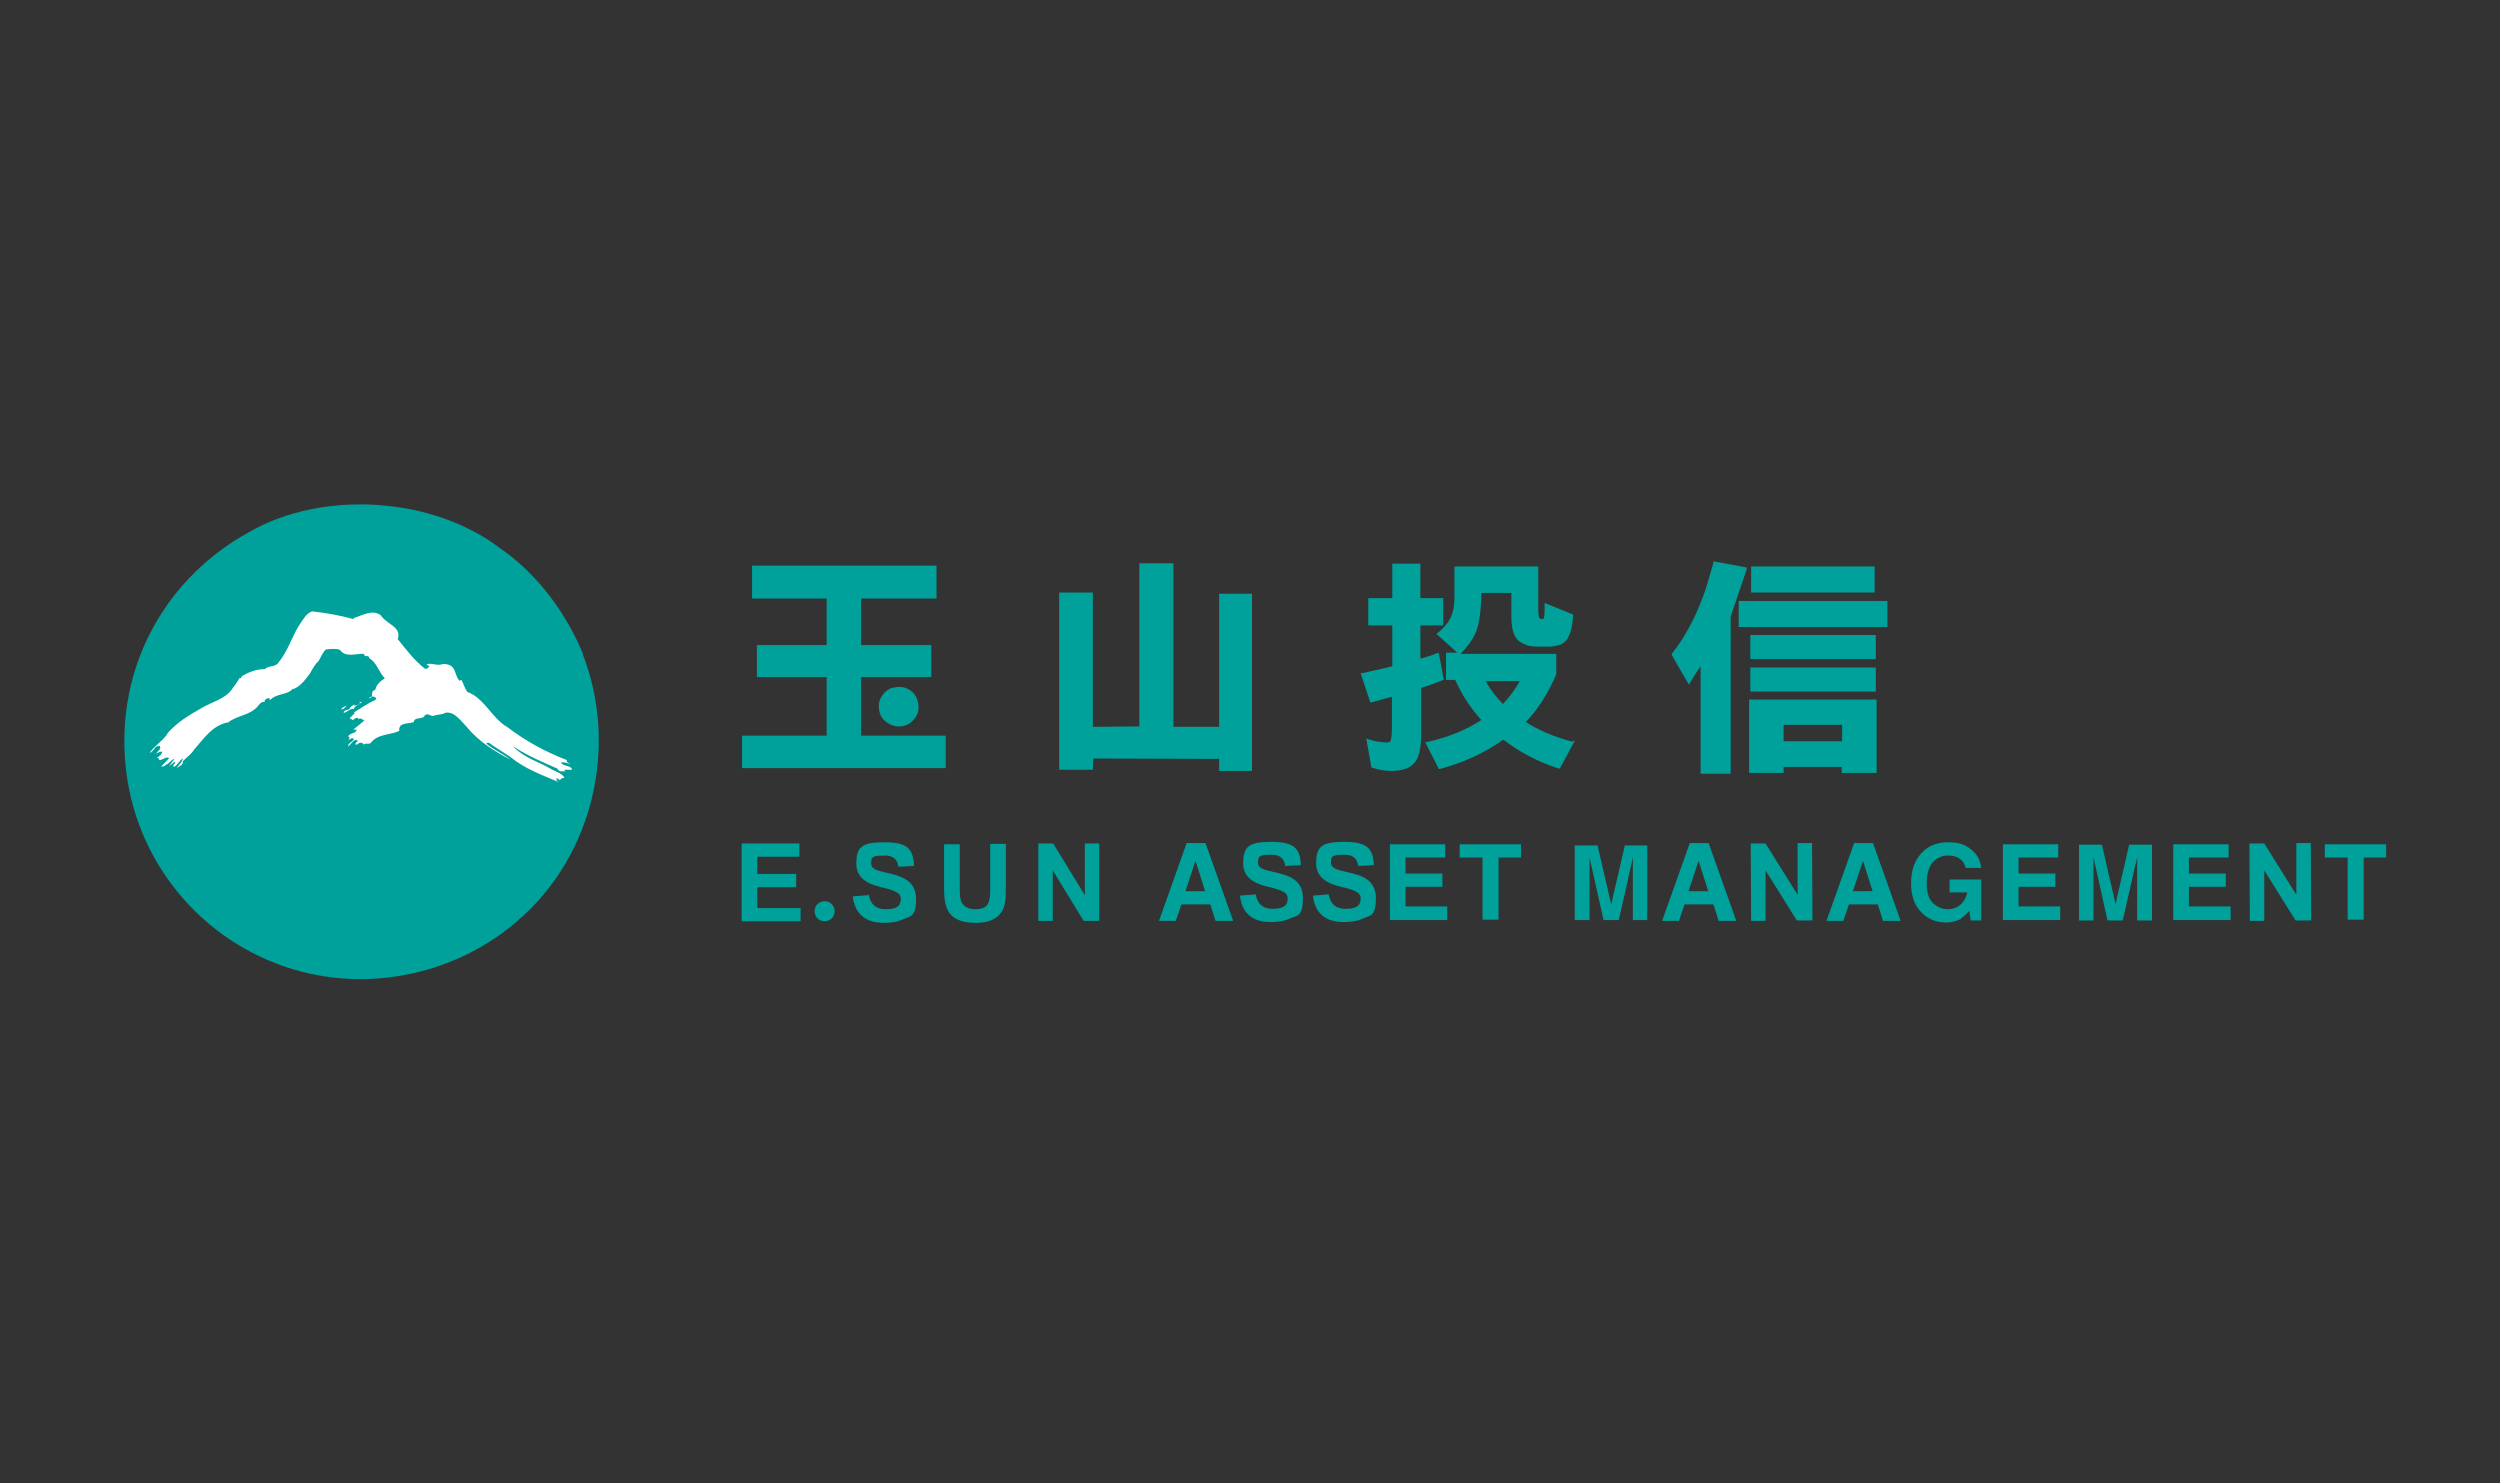 <?xml version="1.0" encoding="UTF-8"?>
<svg id="_圖層_1" data-name="圖層_1" xmlns="http://www.w3.org/2000/svg" version="1.1" viewBox="0 0 623.6 370">
  <rect x="0" y="0" width="623.6" height="370" fill="#333333" stroke="none"/>
  <!-- Generator: Adobe Illustrator 29.0.0, SVG Export Plug-In . SVG Version: 2.1.0 Build 186)  -->
  <defs>
    <style>
      .st0 {
        fill: #00a19b;
      }

      .st1 {
        fill: #fff;
      }
    </style>
  </defs>
  <g>
    <path class="st0" d="M145.4,163.3c8.8,22.7,2.6,49.5-15.3,65.5-15.4,14.1-38.4,19.3-58.8,12.4-22.9-7.7-39-28.6-40.2-53.2-1.2-23.2,10.8-44.1,30.9-55.2,18.4-10.7,46-8.9,62.8,4,9.2,6.3,16.5,16.2,20.7,26.5Z"/>
    <path class="st1" d="M88.4,154.1c2-.6,4.6-2.2,6.6-.6,1.4,2.2,5.3,2.9,4.2,5.9,2,2.5,4.2,5.4,6.8,7.4.6.1.8-.2,1.1-.6l-.7-.4c.8-.7,2.8.5,4.1-.2.8,0,2,.2,2.6,1.1.6,1,.7,2.2,1.5,3.1l.5-.2c.6,1.1.8,2.1,1.5,3,4.2,1.5,6.2,6.7,10,8.8,4.6,3.5,9.4,6.1,14.8,8.2-.2.7.6.7.9,1h0c-.7-.2-1.6-.6-2.4-.4.7,1.1,2.5.6,2.8,1.8h-1.9c0,.4.5.4.7.5-.9-.4-1.9.4-2.5-.8-3.9-1.7-7.4-3.2-10.8-5.4h-.1c2.7,2.8,6.5,3.8,9.5,5.6,1.1.6,2.6,1,3.2,2.1-.4.1-.9.1-1.1.6l-.8-.5c-.2.1,0,.4-.1.5l.6.5c-4-1.7-8.5-3.3-12.1-6.3-1.8-1.2-3.5-2.2-5.3-3.5-.2,0-.6-.1-.7.2,2,1.6,4.1,2.5,6.1,4-3.6-1.8-8-4.5-10.9-8.1-1.3-1.3-3.2-4.1-5.4-3.6-.8.5-2.1.4-3.1.8-.7,0-1.3-.8-2-.2-.6,1.3-2.5.2-2.8,1.7-1.2.5-3.3.1-3.6,1.6v.6c-2.2,1.1-5.4.7-7.1,3-.5.5-1.4-.1-1.9.5.1-.2-.1-.5-.4-.5-.6-.2-.9.4-1.4.5-.4-.6.5-.7.4-1.1-1.1-.5-1.5,1-2.4,1.5.1-1,1.2-1.1,1.5-1.9-.6-.4-1.1.2-1.5.4.2-.1.7-1,0-1,.6-1,1.9-.6,2.2-1.7h-.9c.9-.7,2-1.6,2.8-2.3-.3,0-1.1-1-1.6-.1,0-.1.2-.2.1-.4-.5-.5-1.1.4-1.6.4,0,.1.1-.4-.2-.5h-.4c.4-.2.8-.8,1.3-1.2l-.2-.2c1.8-1.1,3.5-2.3,5.3-3.1l.3-.4c-.5-.6-1.4-.6-1.9,0,1.5-.1.1-1.8,1.6-2.1.2-1.3,1.4-2.3,2.4-2.9-1.5-1.5-2.1-4.1-3.9-5-.1-1.1-1.2,0-1.3-1.1-2.1-.1-4.6,1-6-1-1.1-.4-2.5-.2-3.5-.1-.9.8-1.3,2.1-1.9,3-.9.7-1.4,1.9-2.1,3-1.1,1.5-2.4,3.3-4.2,3.9v-.2c-1.3,1.8-4.1,1.1-5.8,3v-.5c-.7-.1-1.2.2-1.3.7v.2c-.8-.2-1.4.7-1.8,1.2-2,2.2-5.3,2.2-7.4,4-.2.1.1,0,0-.1-3.9.8-5.8,3.9-8.4,6.8-.7,1.2-1.9,1.9-2.8,2.9.2,1-1.2,1.3-1.6,1.8.5-.8,1.5-1.6,1.6-2.5-.9.5-1.2,1.6-2.2,2.1-.6-.5.6-.8.2-1.3l-1.4,1.1,1.3-1.8c-.7.1-1.4,1.3-2.2,1.5-.2.4-.6.4-1.1.4h0c.5-.5,1.3-1.3,2-2.1-.8-.5-1.8.6-2.4.5-.2-.1-.1-.7-.7-.5.6-.5,1.2-.8,1.4-1.6-.5-.1-1.1.2-1.5.5.1-.6,1.3-1,.9-1.9-1.5-.2-1.3,1.3-2.6,1.7,1.3-1.8,3.2-2.9,4.5-4.8h-.1c2.5-2.9,5.5-4.6,8.6-6.4,2.5-1.5,5.8-2.2,7.5-4.6.7-1,1.4-1.8,1.9-2.8.4.1.5-.2.6-.5,1.8-1.1,3.7-1.8,5.8-1.8.9-1,2.7-.4,3.4-1.7,2.5-3,3.4-6.8,5.5-9.8.7-1,1.5-2.5,2.9-2.9,3.5.4,6.9,1,10.2,1.9Z"/>
    <g>
      <path class="st1" d="M90.2,175.2c-.6.5-1.8.9-1.9,1.6-1.1-.1-1.8,1-2.6,1,.1-1,1.5-.4,1.7-1.4l1-.7v.4c.5-.4,1.7-.1,1.3-1.1l.6.2Z"/>
      <path class="st1" d="M86.4,176c-.2.5-.7.9-1.3,1,.2-.6.7-.6,1.3-1Z"/>
      <path class="st1" d="M88.2,178.9c0,.3-.2.3-.4.5h-.4c-.1-.4.2-.5.5-.6.1,0,.1.1.2.1Z"/>
    </g>
  </g>
  <g>
    <g>
      <g>
        <polygon class="st0" points="214.8 183.5 214.8 168.9 232.3 168.9 232.3 160.9 214.8 160.9 214.8 149.3 233.6 149.3 233.6 141.1 187.6 141.1 187.6 149.3 206.2 149.3 206.2 160.9 188.8 160.9 188.8 168.9 206.2 168.9 206.2 183.5 185.1 183.5 185.1 191.6 235.9 191.6 235.9 183.5 214.8 183.5"/>
        <path class="st0" d="M222.7,171.5c-1.8.5-3.3,2.4-3.5,4.2,0,1.4.2,2.7,1.1,3.7,1.4,1.5,3.4,2.2,5.4,1.6,1.5-.4,2.9-2,3.3-3.4.3-1.4,0-2.9-.6-4-1.3-2-3.6-2.7-5.7-2Z"/>
      </g>
      <polygon class="st0" points="292.7 181.3 304.1 181.3 304.1 148.1 312.3 148.1 312.3 192.3 304.1 192.3 304.1 189.3 272.7 189.2 272.6 192 264.2 192 264.2 147.8 272.6 147.8 272.6 181.3 284.2 181.2 284.2 140.5 292.7 140.5 292.7 181.3"/>
      <g>
        <rect class="st0" x="433.7" y="149.9" width="37.1" height="6.5"/>
        <rect class="st0" x="436.8" y="141.3" width="30.8" height="6.5"/>
        <rect class="st0" x="436.6" y="158.4" width="31.3" height="6"/>
        <rect class="st0" x="436.6" y="166.5" width="31.3" height="6"/>
        <path class="st0" d="M435.9,141.6l-8.5-1.6v.3c0,0-1.9,7-2.6,8.5-2,5.4-4.7,10.5-7.8,14.3v.2c-.1,0,4.3,7.5,4.3,7.5l.2-.4c.5-.9,1.9-3.1,2.7-4.2v26.8h7.5v-39.2l4-11.8v-.3Z"/>
        <path class="st0" d="M436.3,192.8h8.6v-1.5h14.5v1.5h8.7v-18.3h-31.8v18.3ZM444.9,180.8h14.6v4.1h-14.6v-4.1Z"/>
      </g>
      <g>
        <path class="st0" d="M360.1,169.4l-1.2-6.5h-.4c-1.3.6-2.8,1-4.2,1.4v-8.3h5.7v-6.8h-5.7v-8.6h-7v8.6h-6v6.8h6v10.2c-2.2.5-4.6,1.1-7.5,1.7h-.4c0,0,2.4,7.3,2.4,7.3h.3c1.7-.5,3.4-.9,5.1-1.4v7.8c0,1.3-.1,2.5-.3,3.1-.2.4-.4.5-.9.5-1.6,0-3.2-.3-4.7-.8l-.5-.2,1.3,7.3h.2c1.5.5,3,.8,4.7.8,2.8,0,4.8-.7,6-2.2,1-1.3,1.5-3.7,1.5-7v-11.5c2.1-.7,3.9-1.3,5.5-2h.2Z"/>
        <path class="st0" d="M392.2,185c-4.6-1.2-8.5-2.9-11.6-4.9,2.9-3,5.5-7,7.6-11.9v-5.1s-23.9,0-23.9,0c1.6-1.6,2.9-3.3,3.7-5.1.8-1.6,1.3-4.5,1.5-8.6v-1.5h7.5v5.8c0,4,.9,5.7,2.5,6.6,1.6.9,2.4,1,5.3,1s2.1,0,3.2-.2c.9-.1,1.6-.4,2.2-.9,1.2-.9,2-3.2,2.2-6.7v-.2s-7.1-2.9-7.1-2.9c0,1.6,0,3.4-.2,3.7,0,.1-.1.2-.1.3,0,0,0,0-.2,0-.3,0-.5,0-.7-.1,0,0-.4-.3-.4-2.4v-10.6h-20.9v7.9c0,2.1-.4,3.8-1.1,5.2-.7,1.2-1.7,2.4-3.1,3.5l-.3.2,5.2,4.7h-2.8v6.8h2.3c1.7,3.8,3.8,7,6.5,10-3.6,2.4-8.2,4.3-13.6,5.5h-.4c0,0,3.4,6.7,3.4,6.7h.3c6-1.6,11.1-4,15.8-7.3,3.9,3,8.5,5.5,13.8,7.2h.3c0,0,3.7-6.9,3.7-6.9h-.4ZM374.9,175.6c-1.7-1.7-3.2-3.6-4.3-5.7h8.5c-1.1,2-2.5,3.9-4.2,5.7Z"/>
      </g>
    </g>
    <g>
      <path class="st0" d="M331.4,223c.2,1,.7,3.7,4.2,3.7s3.8-1.4,3.8-2.7-1.4-2-4.9-2.8c-1.9-.5-6.2-1.5-6.2-5.8s1.4-5.4,7-5.4,7.2,1.5,7.4,5.8l-3.9.2c-.2-1-.5-2.8-3.5-2.8s-3.3.4-3.3,1.9,1.2,1.8,4.3,2.5c2.9.7,6.9,1.6,6.9,6.4s-1.5,4.3-3.2,5.1c-1.7.8-3.7.9-4.6.9-2.1,0-7.2-.2-7.9-6.6l3.8-.3Z"/>
      <path class="st0" d="M300.6,210.3h-4.6l-6.9,19.4h4.2l1.4-4.1h7.2l1.3,4.1h4.4l-6.9-19.4ZM295.7,222.3l2.5-7.6,2.4,7.6h-4.9Z"/>
      <path class="st0" d="M426.1,210.3h-4.6l-6.9,19.4h4.2l1.4-4.1h7.2l1.3,4.1h4.4l-6.9-19.4ZM421.2,222.3l2.5-7.6,2.4,7.6h-4.9Z"/>
      <path class="st0" d="M467.1,210.3h-4.6l-6.9,19.4h4.2l1.4-4.1h7.2l1.3,4.1h4.4l-6.9-19.4ZM462.2,222.3l2.5-7.6,2.4,7.6h-4.9Z"/>
      <path class="st0" d="M379.4,210.6v3.3h-5.6v15.5h-4v-15.5h-5.7v-3.3h15.3Z"/>
      <path class="st0" d="M595.2,210.6v3.3h-5.6v15.5h-4v-15.5h-5.7v-3.3h15.3Z"/>
      <path class="st0" d="M360.6,213.9h-10v4h9.2v3.3h-9.2v4.9h10.4v3.4h-14.3v-18.9h13.8v3.3Z"/>
      <path class="st0" d="M513.5,213.9h-10v4h9.2v3.3h-9.2v4.9h10.4v3.4h-14.3v-18.9h13.8v3.3Z"/>
      <path class="st0" d="M556,213.9h-10v4h9.2v3.3h-9.2v4.9h10.4v3.4h-14.3v-18.9h13.8v3.3Z"/>
      <path class="st0" d="M313.2,223c.2,1,.7,3.7,4.2,3.7s3.8-1.4,3.8-2.7-1.4-2-4.9-2.8c-1.9-.5-6.2-1.5-6.2-5.8s1.4-5.4,7-5.4,7.2,1.5,7.4,5.8l-3.9.2c-.2-1-.5-2.8-3.5-2.8s-3.3.4-3.3,1.9,1.2,1.8,4.3,2.5c2.9.7,6.9,1.6,6.9,6.4s-1.5,4.3-3.2,5.1c-1.7.8-3.7.9-4.6.9-2.1,0-7.2-.2-7.9-6.6l3.8-.3Z"/>
      <path class="st0" d="M489.3,229.1c-1,.6-2.3,1-3.9,1-2.5,0-4.6-.9-6.2-2.6-1.7-1.7-2.5-4.1-2.5-7.2s.8-5.5,2.5-7.4c1.7-1.9,3.9-2.8,6.7-2.8s4.3.6,5.8,1.8c1.5,1.2,2.3,2.7,2.5,4.6h-3.9c-.3-1.3-1-2.2-2.2-2.7-.7-.3-1.4-.4-2.2-.4-1.5,0-2.8.6-3.8,1.7-1,1.2-1.5,2.9-1.5,5.2s.5,4,1.6,5c1.1,1,2.3,1.5,3.6,1.5s2.4-.4,3.3-1.2c.8-.8,1.4-1.8,1.6-3h-4.4v-3.2h7.9v10.2h-2.6l-.4-2.4c-.8.9-1.4,1.5-2.1,1.9Z"/>
      <path class="st0" d="M396.4,229.5h-3.6v-18.6h5.7l3.4,14.7,3.4-14.7h5.6v18.6h-3.6v-12.6c0-.4,0-.9,0-1.5,0-.7,0-1.2,0-1.5l-3.5,15.6h-3.8l-3.5-15.6c0,.4,0,.9,0,1.5,0,.7,0,1.2,0,1.5v12.6Z"/>
      <path class="st0" d="M522.3,229.6h-3.7v-18.9h5.7l3.4,14.8,3.4-14.8h5.7v18.9h-3.7v-12.8c0-.4,0-.9,0-1.5,0-.7,0-1.2,0-1.5l-3.6,15.8h-3.8l-3.5-15.8c0,.4,0,.9,0,1.5,0,.7,0,1.2,0,1.5v12.8Z"/>
      <g>
        <path class="st0" d="M185.1,210.4h14.3v3.3h-10.5v4.3h9.7v3.3h-9.7v5.2h10.8v3.3h-14.7v-19.3Z"/>
        <path class="st0" d="M216.7,223.1c.2,1,.7,3.7,4.2,3.7s3.8-1.4,3.8-2.7-1.4-2-4.9-2.8c-1.9-.5-6.2-1.5-6.2-5.8s1.4-5.4,7-5.4,7.2,1.5,7.4,5.9l-3.9.2c-.2-1-.5-2.8-3.5-2.8s-3.3.4-3.3,1.9,1.2,1.8,4.3,2.5c2.9.7,6.9,1.7,6.9,6.4s-1.5,4.3-3.2,5.1c-1.7.8-3.7.9-4.6.9-2.1,0-7.2-.2-8-6.6l3.8-.3Z"/>
        <path class="st0" d="M239.4,210.4v10.5c0,2.3,0,3.2.5,4.2.7,1.4,2.2,1.7,3.4,1.7,3.7,0,3.7-2.3,3.7-5.6v-10.7h3.9v10.2c0,3.5-.1,5.4-1.1,6.8-1.5,2.3-4.3,2.7-6.4,2.7-7.9,0-7.9-4.9-7.9-9.3v-10.3h3.9Z"/>
        <path class="st0" d="M208.2,227.3c0-1.4-1.1-2.5-2.5-2.5s-2.5,1.1-2.5,2.5,1.1,2.5,2.5,2.5,2.5-1.1,2.5-2.5Z"/>
        <path class="st0" d="M258.9,210.4h3.8l7.9,12.9h0v-12.9h3.6v19.3h-3.9l-7.7-12.6h0v12.6h-3.6v-19.3Z"/>
      </g>
      <path class="st0" d="M436.6,210.4h3.8s8,12.8,8,12.8h0s0-12.9,0-12.9h3.6s.1,19.3.1,19.3h-3.9s-7.8-12.5-7.8-12.5h0s0,12.6,0,12.6h-3.6s-.1-19.3-.1-19.3Z"/>
      <path class="st0" d="M561,210.4h3.8s8,12.8,8,12.8h0s0-12.9,0-12.9h3.6s.1,19.3.1,19.3h-3.9s-7.8-12.5-7.8-12.5h0s0,12.6,0,12.6h-3.6s-.1-19.3-.1-19.3Z"/>
    </g>
  </g>
</svg>